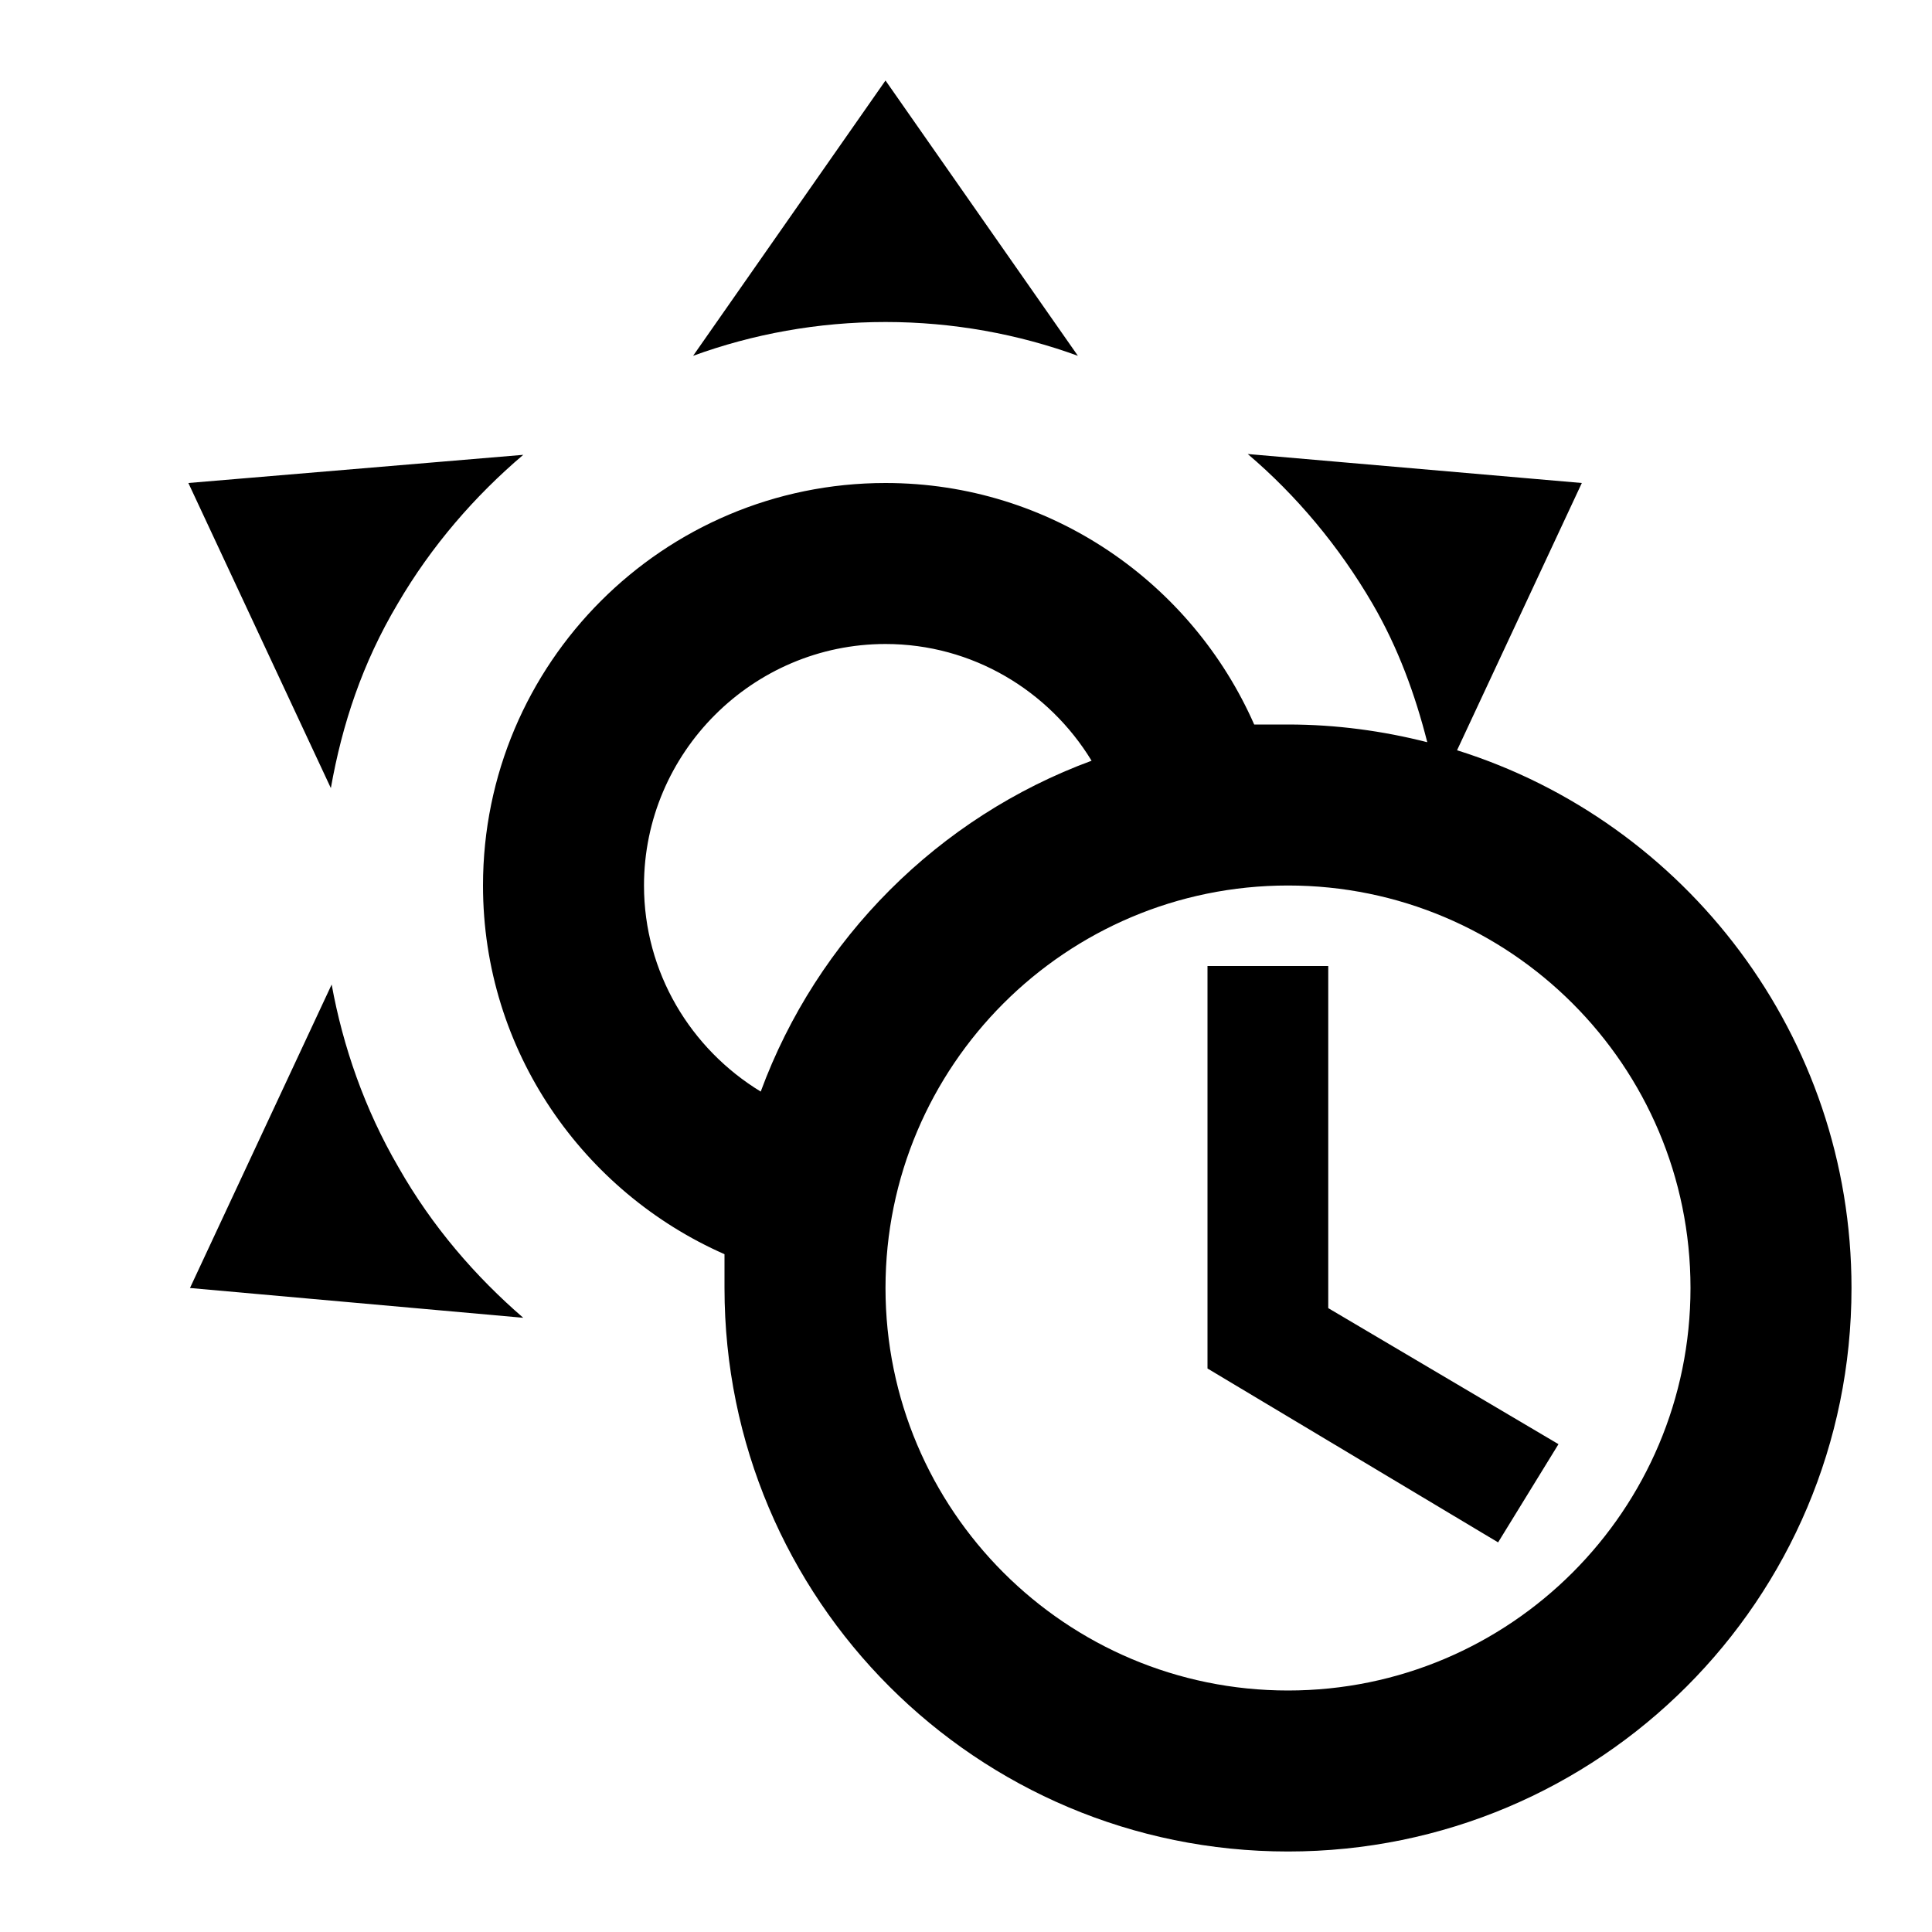 <svg xmlns="http://www.w3.org/2000/svg" id="mdi-sun-clock-outline" viewBox="0 0 24 24"><path d="M18.1 9.32L19.65 6L15.5 5.64C16.1 6.15 16.63 6.78 17.05 7.5C17.37 8.05 17.58 8.63 17.73 9.22C17.18 9.08 16.6 9 16 9C15.86 9 15.72 9 15.58 9C14.81 7.25 13.06 6 11 6C8.24 6 6 8.24 6 11C6 13.06 7.25 14.81 9 15.58C9 15.72 9 15.86 9 16C9 19.87 12.13 23 16 23S23 19.87 23 16C23 12.87 20.94 10.21 18.1 9.32M8 11C8 9.35 9.35 8 11 8C12.08 8 13.03 8.58 13.56 9.45C11.66 10.15 10.15 11.66 9.45 13.56C8.58 13.03 8 12.08 8 11M16 21C13.24 21 11 18.76 11 16S13.24 11 16 11 21 13.24 21 16 18.76 21 16 21M16.5 16.25L19.36 17.94L18.61 19.16L15 17V12H16.5V16.25M11 4C10.16 4 9.35 4.15 8.61 4.42L11 1L13.39 4.42C12.65 4.15 11.84 4 11 4M4.95 14.5C5.37 15.24 5.91 15.86 6.5 16.37L2.36 16L4.12 12.23C4.26 13 4.53 13.78 4.95 14.5M4.11 9.79L2.34 6L6.5 5.65C5.9 6.16 5.36 6.78 4.94 7.5C4.5 8.24 4.25 9 4.11 9.79Z" /></svg>